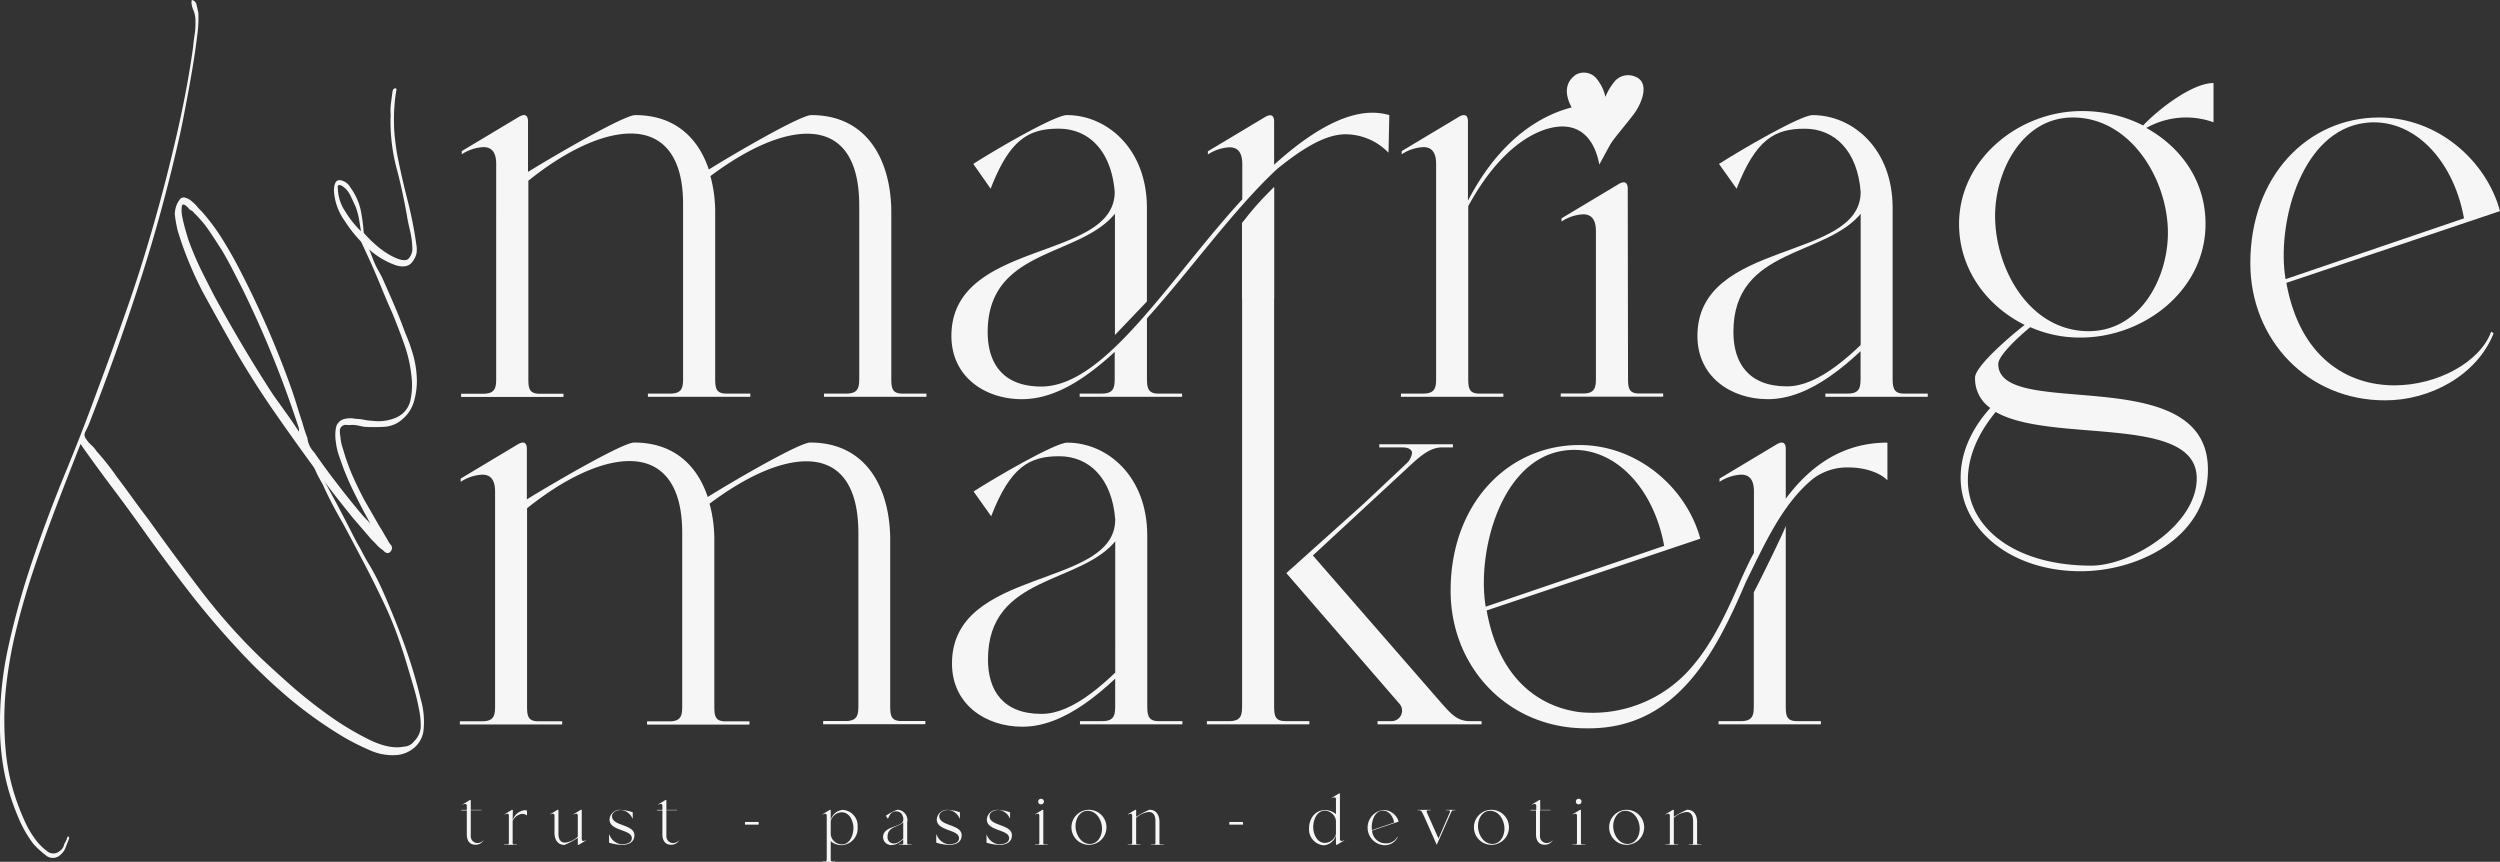 <svg id="Layer_1" data-name="Layer 1" xmlns="http://www.w3.org/2000/svg" viewBox="0 0 522.38 180.07"><rect x="0" y="0" width="522.38" height="180.07" fill="#333333" stroke="none"/><path d="M131.8,27.9c-6,0-13.71,3.67-21.4,9.86v41c0,2.17,0,3.51,2.34,3.51h5v.67H96.35v-.67H101c2.68,0,2.68-1.51,2.68-3.51V34.25c0-2.51-1-3.51-2.68-3.51a9,9,0,0,0-4.51,1.5v-.67l12-7.19c1.17-.66,1.84-.33,1.84,1V35.92c5.68-3.51,20.06-11.87,22.4-11.87,8.36,0,13.21,4.85,15.38,11.37,6.19-3.85,19.23-11.37,21.41-11.37,11.87,0,16.72,9.7,16.72,20.4V78.73c0,2.17,0,3.51,2.34,3.51h5v.67h-21.4v-.67h4.68c2.68,0,2.68-1.51,2.68-3.51V42.94c0-10.53-4.35-15-10.87-15-5.68,0-12.87,3.34-20.23,8.86a28.42,28.42,0,0,1,1,7.69V78.73c0,2.17,0,3.51,2.34,3.51h5v.67h-21.4v-.67h4.68c2.67,0,2.67-1.51,2.67-3.51V42.94C142.83,32.41,138.32,27.9,131.8,27.9Z" style="fill:#f6f6f6"/><path d="M334,21.71a13.75,13.75,0,0,1,6.18,1.67l-6,11c-1-5.35-4-8.53-9-7.86-3.84.5-11.37,3.68-18.39,16.55V78.73c0,2.17,0,3.51,2.34,3.51h5v.67h-21.4v-.67h4.68c2.67,0,2.67-1.51,2.67-3.51V34.25c0-2.51-1-3.51-2.67-3.51a9,9,0,0,0-4.52,1.5v-.67l12-7.19c1.17-.66,1.84-.33,1.84,1V41.94C315.22,25.56,326.92,21.71,334,21.71Zm6.18,57c0,2.17,0,3.51,2.34,3.51h5v.67h-21.4v-.67h4.68c2.67,0,2.67-1.51,2.67-3.51V48.3c0-2.51-1-3.52-2.67-3.52a9.07,9.07,0,0,0-4.52,1.51v-.67l12-7.19c1.17-.67,1.84-.33,1.84,1Z" style="fill:#f6f6f6"/><path d="M395.14,66.85c-8.36,9.2-16.89,16.56-25.75,16.56-7.69,0-14.71-4.68-14.71-13.21,0-20.23,34.11-15.55,34.11-30.1-.67-8.69-5.52-13.21-11.71-13.21s-10.2,2.18-14.21,12.54l-3.68-5.18c4.68-3,17.06-10.2,19.56-10.2,8.36,0,16.72,7,16.72,19.4,0,4.18-3-3.51-6.35.83-7.36,9.53-26.92,7.19-26.92,25.08,0,6.52,3.18,11.37,11.2,11.37,6.52,0,13.71-6.35,21.4-14.88Zm.33-1.33V78.73c0,2,0,3.51,2.34,3.51h5v.67h-21.4v-.67h4.68c2.68,0,2.68-1.51,2.68-3.51V72.37Zm0-22.07v22.9l-6.68,7V40.1Z" style="fill:#f6f6f6"/><path d="M456.84,24.55a17,17,0,0,0-8.36,2.18c7.19,4,12.37,11,12.37,20.06,0,13.88-12.88,23.74-26.08,23.74a25.42,25.42,0,0,1-10.54-2.17c-2.67,2.17-6.69,6-6.69,7.69,0,12,43.81-1,43.81,22.07,0,14.21-14.55,21.24-26.58,21.24-14.72,0-25.09-8.86-25.09-19.57,0-4.68,1.84-9.69,6.19-14.54a7.5,7.5,0,0,1-3.18-6.36c0-2.17,6.36-7.86,10.37-11C415.2,64,409.35,56.32,409.35,46.79c0-13.54,12.54-23.58,25.58-23.58a28.16,28.16,0,0,1,12.88,3c3.51-3.67,10.37-8.86,14.71-8.86v8.2A16.94,16.94,0,0,0,456.84,24.55ZM411.19,100.3c0,10,9.86,17.89,25.75,17.89,8.53,0,22.07-8.53,22.07-18.23,0-13.54-30.43-7.19-42-13.88C413,90.93,411.19,95.78,411.19,100.3Zm25.25-31.1c10.7,0,16.55-11,16.55-20.57,0-11-7.69-24.08-19.9-24.08-10.53,0-16.21,11.2-16.21,20.57C416.88,56.15,424.06,69.2,436.44,69.2Z" style="fill:#f6f6f6"/><path d="M497.13,24.55c12.21,0,22.41,9,25.25,19.56l-44.64,15c2.84,15.72,12.87,21.41,22.57,21.41,9,0,17.89-4.85,20.23-11.21l.5.34c-3.51,8.86-13.37,14-22.57,14C482.25,83.74,470.21,71,470.21,55,470.21,36.76,482.25,24.55,497.13,24.55ZM477.57,58.33l37.29-12.71c-2.35-13-11.54-21.9-21.91-19.73C480.41,28.56,475.73,47.29,477.57,58.33Z" style="fill:#f6f6f6"/><path d="M341.65,23.48c-.19.27-.39.53-.58.78-1.55,2-3.2,3.93-4.74,6a.34.34,0,0,1-.16.13.31.31,0,0,1-.22-.06c-3.58-2.11-12.39-10.71-6.67-14.72a3.42,3.42,0,0,1,4.17.64,8.88,8.88,0,0,1,2,4,12.14,12.14,0,0,1,2.09-3.42,3.72,3.72,0,0,1,4-.87C344.91,17.13,343,21.53,341.65,23.48Z" style="fill:#f6f6f6"/><path d="M131.54,96.34c-6,0-13.71,3.68-21.41,9.86v41c0,2.17,0,3.51,2.34,3.51h5v.67H96.09v-.67h4.68c2.68,0,2.68-1.51,2.68-3.51V102.69c0-2.51-1-3.51-2.68-3.51a9,9,0,0,0-4.51,1.5V100l12-7.19c1.17-.67,1.83-.34,1.83,1v10.53c5.69-3.51,20.07-11.87,22.41-11.87,8.36,0,13.21,4.85,15.38,11.37,6.19-3.84,19.23-11.37,21.41-11.37,11.87,0,16.72,9.7,16.72,20.4v34.28c0,2.17,0,3.51,2.34,3.51h5v.67H172v-.67h4.68c2.68,0,2.68-1.51,2.68-3.51V111.39c0-10.54-4.35-15-10.87-15-5.69,0-12.88,3.34-20.23,8.86a28.47,28.47,0,0,1,1,7.69v34.28c0,2.17,0,3.51,2.34,3.51h5v.67h-21.4v-.67h4.68c2.67,0,2.67-1.51,2.67-3.51V111.39C142.57,100.85,138.06,96.34,131.54,96.34Z" style="fill:#f6f6f6"/><path d="M239.38,135.3c-8.36,9.19-16.89,16.55-25.75,16.55-7.69,0-14.71-4.68-14.71-13.21,0-20.23,34.11-15.55,34.11-30.1-.67-8.69-5.52-13.21-11.71-13.21s-10.2,2.18-14.21,12.54l-3.68-5.18c4.68-3,17.06-10.2,19.57-10.2,8.36,0,16.72,7,16.72,19.4,0,4.18-3-3.51-6.36.83-7.35,9.53-26.92,7.19-26.92,25.08,0,6.53,3.18,11.37,11.2,11.37,6.53,0,13.72-6.35,21.41-14.88Zm.34-1.34v13.21c0,2,0,3.51,2.34,3.51h5v.67h-21.4v-.67h4.68c2.68,0,2.68-1.51,2.68-3.51v-6.36Zm0-22.07v22.9l-6.69,7V108.54Z" style="fill:#f6f6f6"/><path d="M307.1,150.68c-2.68,0-4-1.67-5.69-3.51l-27.08-31.1,20.23-18.73c2-1.84,4.18-3.85,6.69-3.85h2.34v-.66H288.2v.66h4.85c1.34,0,2,.51,2,1.18A3.82,3.82,0,0,1,293.72,97L285,105.2l-16.22,14.55,23.74,27.42a2.19,2.19,0,0,1-1.84,3.51h-2.84v.67h21.74v-.67Z" style="fill:#f6f6f6"/><path d="M373.14,104.2c5-6.69,11.71-11.71,21.24-11.71v7.86c-1.67-1.67-4.85-2.67-8-2.67a11.82,11.82,0,0,0-7.52,2.34c-6.36,5.18-10,13.37-14.05,21.57-6.35,14.88-14.54,30.93-33.44,30.59-16.22,0-28.26-12.7-28.26-28.76,0-18.22,12-30.43,26.92-30.43,12.21,0,22.41,9,25.25,19.57l-44.64,15c2.51,14.05,10.7,20.07,19.39,21.24a27.22,27.22,0,0,0,23.41-9.36c4.52-5.19,7.53-11.88,10.37-18.4.84-1.84,1.67-3.68,2.68-5.51V102.69c0-2.51-1-3.51-2.68-3.51a9,9,0,0,0-4.51,1.5V100l12-7.19c1.17-.67,1.84-.34,1.84,1Zm-62.7,22.57,37.29-12.71c-2.34-13-11.54-21.9-21.91-19.73C313.28,97,308.6,115.73,310.44,126.77Zm48.66,23.91h4.68c2.68,0,2.68-1.51,2.68-3.51V123.76c1-1.84,6.35-12.71,6.68-13.88v37.29c0,2.17,0,3.51,2.34,3.51h5v.67H359.1Z" style="fill:#f6f6f6"/><path d="M266.23,39.1a57.69,57.69,0,0,0-6.69,7.52V62.35h6.69Z" style="fill:#f6f6f6"/><path d="M266.23,147.17V39.1l-6.69,7.52V147.17c0,2,0,3.51-2.67,3.51h-4.69v.67h21.41v-.67h-5C266.23,150.68,266.23,149.34,266.23,147.17Z" style="fill:#f6f6f6"/><path d="M286.8,23.55c-6.36,0-13.55,4.51-20.57,10.87v-9c0-1.34-.67-1.67-1.84-1l-12,7.19v.67a9,9,0,0,1,4.52-1.5c1.67,0,2.67,1,2.67,3.51v7.36c-15.21,16.55-28.59,39.12-42,39.12-8,0-11.2-4.85-11.2-11.37,0-17.55,19.06-15.55,26.59-24.74V70l6.68-7V43.45c0-12.38-8.36-19.4-16.72-19.4-2.51,0-14.88,7.19-19.56,10.2L207,39.43c4-10.36,8-12.54,14.21-12.54s11,4.52,11.71,13.21c0,14.55-34.12,9.87-34.12,30.1,0,8.53,7,13.21,14.72,13.21,6.69,0,13-4,19.4-9.87v5.19c0,2,0,3.51-2.68,3.51H225.6v.67H247v-.67h-5c-2.34,0-2.34-1.51-2.34-3.51V66.52c9.2-10.2,18.23-22.91,27.26-31.27,5.18-4.18,10-7.19,14.21-7.19a12.55,12.55,0,0,1,9,3.85l.17-7.86A12.89,12.89,0,0,0,286.8,23.55Z" style="fill:#f6f6f6"/><path d="M40.08,0a1.24,1.24,0,0,1,1,1.07c.14.61.26,1.13.37,1.58a27.2,27.2,0,0,1-.27,5c-.27,2.26-.63,4.67-1.07,7.26s-.9,5.06-1.35,7.43-.81,4.16-1.07,5.37q-3.55,15.94-8.41,31t-10.73,30c-.21.48-.45,1-.71,1.5A1.3,1.3,0,0,0,18,91.73,6,6,0,0,0,19.08,93a5.69,5.69,0,0,1,1.07,1.25,54.83,54.83,0,0,1,4.35,5.5c1.15,1.5,2.23,3,3.24,4.39S29.83,107,31,108.52q5.46,7.64,11.07,15a125.19,125.19,0,0,0,12.26,13.8q2.1,2,5.94,5.44a102.57,102.57,0,0,0,8.21,6.56,61,61,0,0,0,8.66,5.23q4.27,2.08,7.25,1.46a2.71,2.71,0,0,0,2.13-1.12,4.49,4.49,0,0,0,1.4-3.24,17.43,17.43,0,0,0-.41-3.64q-.36-2-1.14-4.65t-1.65-5.55c-.59-1.91-1.2-3.73-1.83-5.44s-1.24-3.2-1.81-4.48q-2.15-4.71-4.55-9.32t-4.89-9.24c-.77-1.31-1.5-2.65-2.21-4s-1.39-2.74-2-4.14q-.12-.18-.57-1A16.22,16.22,0,0,1,66,98.49,12.58,12.58,0,0,1,65.43,97c-.11-.44,0-.58.25-.42q2.47,4.64,4.52,8.37,1.68,3.19,3.18,6.12c1,2,1.63,3.1,1.87,3.47.59,1.18,1.19,2.28,1.81,3.3s1.23,2.13,1.82,3.3c.81,1.65,1.82,3.91,3,6.8s2.37,5.91,3.43,9.08,1.93,6.22,2.62,9.14a16.59,16.59,0,0,1,.52,6.81,5.71,5.71,0,0,1-2,3.36,6.4,6.4,0,0,1-3.62,1.44,11.46,11.46,0,0,1-5.53-1,55.59,55.59,0,0,1-5.06-2.5,88.91,88.91,0,0,1-12.18-8.66A120.32,120.32,0,0,1,48.93,134.8q-5.3-5.78-10-11.9T30,110.84q-3.15-4.45-6.34-8.68t-6.35-8.68l-.47-.73q-2.37,6-4.87,12.51T7.15,118.65q-2.31,6.84-3.92,13.58a89.84,89.84,0,0,0-2.12,13,68.86,68.86,0,0,0,.12,12A43.52,43.52,0,0,0,4,168.79c.2.56.58,1.49,1.15,2.76a20,20,0,0,0,2.07,3.6,11.78,11.78,0,0,0,2.58,2.67,2,2,0,0,0,2.67,0,2.09,2.09,0,0,0,.93-1.38l.52-1c.11-.5.24-.71.38-.63s.18.22.14.43q-.3.72-.69,1.74a3.67,3.67,0,0,1-1.13,1.65,2.26,2.26,0,0,1-3.09.05,18.26,18.26,0,0,1-2.57-2.36,24.58,24.58,0,0,1-3-5.2A50.57,50.57,0,0,1,1.76,165a46,46,0,0,1-1.31-6.42A51.51,51.51,0,0,1,0,152.51,74.65,74.65,0,0,1,1.84,134.7,170,170,0,0,1,7,116.49q3.12-9.1,6.73-17.87t6.6-17q3.29-8.76,6.33-17.48t5.6-17.8q2.43-8.46,4.66-18.15T40.35,9.83c.07-.83.18-1.7.32-2.61a14.25,14.25,0,0,0,.17-2.65,5.9,5.9,0,0,0-.43-2.45A4.88,4.88,0,0,1,40,.45Z" style="fill:#f6f6f6"/><path d="M65.84,98q-4.4-6-8.56-12T49.43,73.69Q45.77,67.24,42.36,61q-1.56-3-2.91-6.29t-2.36-6.65a32.07,32.07,0,0,1-.57-3.28,6,6,0,0,1,.26-1.59,4.14,4.14,0,0,1,.69-1.36,1,1,0,0,1,1.14-.54A3.31,3.31,0,0,1,40,42a8.85,8.85,0,0,1,1.24,1.21,6.5,6.5,0,0,0,.83.89,42.54,42.54,0,0,1,4.3,5.72c1.25,2,2.4,4,3.44,6A199.52,199.52,0,0,1,61,81.52c.39,1.13.75,2.26,1.09,3.38s.7,2.25,1.09,3.38a27,27,0,0,0,1.05,3.22,5,5,0,0,0,1.41,3q2.06,3,4.27,5.87c1.47,1.94,3,3.88,4.59,5.79.5.63,1,1.2,1.45,1.72s1,1,1.47,1.58q-1.59-2.86-3-5.69A61.11,61.11,0,0,1,71.82,98c-.33-.91-.65-1.84-1-2.8a14.25,14.25,0,0,1-.65-2.9,9.1,9.1,0,0,1,0-2.75,2.31,2.31,0,0,1,1.59-1.94,4.83,4.83,0,0,1,2.54-.09A9.13,9.13,0,0,1,76,87.7a9.73,9.73,0,0,0,1.76.22,9.4,9.4,0,0,0,5-.66,5.11,5.11,0,0,0,3-3.62A15.11,15.11,0,0,0,86,78.81a28.72,28.72,0,0,0-1.53-6.87q-1.18-3.33-2.53-6.61-1.18-2.61-2.26-5.28c-.73-1.78-1.48-3.55-2.26-5.29l-1-2.17-1-2.18a4,4,0,0,0-.24-.68.56.56,0,0,1,0-.62c.25-.16.43-.17.56,0a3.06,3.06,0,0,1,.31.38q.85,1.92,1.76,4.32a18.09,18.09,0,0,0,1.18,2.61A19.33,19.33,0,0,1,80.29,59q1.18,2.61,2.28,5.21c.74,1.73,1.43,3.51,2.1,5.33a37.63,37.63,0,0,1,1.72,4.86,21.23,21.23,0,0,1,.72,5.12,15.83,15.83,0,0,1-.61,4.36,7.56,7.56,0,0,1-2.36,3.67,6.22,6.22,0,0,1-3.82,1.63,35.42,35.42,0,0,1-4.24,0l-1.28-.27a6.13,6.13,0,0,0-1.32-.12,6.71,6.71,0,0,1-1.1,0,1.23,1.23,0,0,0-1,.33,1.29,1.29,0,0,0-.37,1,4.24,4.24,0,0,0,.11,1,9.2,9.2,0,0,0,.54,2.64,44.11,44.11,0,0,0,2,5.63q1.22,2.77,2.58,5.28l3.1,5.39c.32.48.59.94.82,1.35s.5.87.81,1.36a4.31,4.31,0,0,0,.71,1.1,1,1,0,0,1,0,1.27c-.45.63-1,.57-1.69-.21a6.07,6.07,0,0,1-1.2-1,16,16,0,0,0-1.16-1.19l-2-2.33-2-2.32c-1.32-1.65-2.63-3.29-3.91-4.93S67.15,99.74,65.84,98Zm-3.35-8a2.61,2.61,0,0,0-.14-.82,221.81,221.81,0,0,0-11.78-29l-2-3.9c-.67-1.3-1.39-2.6-2.16-3.92l-1.84-2.84c-.59-.91-1.21-1.81-1.87-2.68-.33-.39-.67-.78-1-1.16a16.23,16.23,0,0,0-1.17-1.2,1.34,1.34,0,0,0-.59-.52,1.3,1.3,0,0,1-.6-.52c-.78-.8-1.22-.92-1.34-.37a6.41,6.41,0,0,0,.12,2.4q.3,1.56,1.23,4.59A63.84,63.84,0,0,0,42,56.36c1,2,2,4,3.06,6q2.84,5.17,5.85,10.23t6.23,10l2.67,3.72q1.34,1.86,2.64,3.87Z" style="fill:#f6f6f6"/><path d="M76,48.64a25,25,0,0,0,2.73,2.71,17.52,17.52,0,0,0,3.16,2.17c1.71.88,2.85,1.07,3.43.57a3,3,0,0,0,.83-2.42,17.18,17.18,0,0,0-.5-3.58c-.3-1.27-.52-2.34-.65-3.21Q84,39.32,82.82,35A38.85,38.85,0,0,1,81.6,24.77a7,7,0,0,0,0-1.26,11.8,11.8,0,0,1,.1-2c.09-.66.17-1.3.25-1.91s.18-1,.3-1c.37-.24.57-.2.6.13A25.74,25.74,0,0,0,82.44,22a32.34,32.34,0,0,0-.11,3.84c0,1.32.13,2.6.28,3.84s.31,2.25.46,3q.92,4.61,2.08,9.11A84.59,84.59,0,0,1,87,51.13a5.36,5.36,0,0,1,.06,1.59,3.27,3.27,0,0,1-.55,1.46c-.72,1.42-2,1.83-3.88,1.22A16.66,16.66,0,0,1,77,52a28.57,28.57,0,0,1-5-5.88,11.93,11.93,0,0,1-2.22-6.23c0-1.57.45-2.32,1.27-2.25a3,3,0,0,1,2.19,1.57,12.74,12.74,0,0,1,2.1,4.54A36.64,36.64,0,0,1,76,48.64Zm-.57-.28c-.13-.87-.27-1.71-.41-2.53a15.35,15.35,0,0,0-.7-2.6c-.36-.8-.73-1.62-1.14-2.44a4.67,4.67,0,0,0-1.71-1.94c-.66-.35-1-.21-.88.44a9.12,9.12,0,0,0,1.55,4.9A21.42,21.42,0,0,0,75.47,48.36Z" style="fill:#f6f6f6"/><path d="M96.41,169.23h1.13v-.81c0-.31-.13-.44-.34-.44a1.1,1.1,0,0,0-.56.19v-.08l1.5-.9c.14-.08.23,0,.23.13v1.91h2.22v.08H98.37v5.33a1.42,1.42,0,0,0,1.37,1.52,1.77,1.77,0,0,0,1.35-.65,1.93,1.93,0,0,1-1.77,1c-1.29,0-1.78-1-1.78-2.16v-5H96.41Z" style="fill:#f6f6f6"/><path d="M107.12,171.41a3,3,0,0,1,2.52-2.12,1.51,1.51,0,0,1,.48.09v1a1.91,1.91,0,0,0-1-.33,2.49,2.49,0,0,0-2,1.52V176c0,.27,0,.44.3.44H108v.08h-2.66v-.08H106c.33,0,.33-.19.33-.44v-5.53c0-.32-.12-.44-.33-.44a1.07,1.07,0,0,0-.56.19v-.09l1.49-.89c.15-.08.23,0,.23.12Z" style="fill:#f6f6f6"/><path d="M118.07,176.07a4.75,4.75,0,0,0,2.66-1.23v-4.38c0-.32-.13-.44-.34-.44a1.1,1.1,0,0,0-.56.19v-.09l1.5-.89c.15-.08.23,0,.23.12v5.93c0,.31.12.44.33.44a1,1,0,0,0,.56-.19v.08l-1.49.9c-.15.08-.23,0-.23-.13v-1.31a17,17,0,0,1-2.79,1.48c-1.48,0-2.08-1.21-2.08-2.54v-3.55c0-.32-.12-.44-.33-.44a1,1,0,0,0-.56.19v-.09l1.49-.89c.15-.08.23,0,.23.12v4.85C116.69,175.51,117.25,176.07,118.07,176.07Z" style="fill:#f6f6f6"/><path d="M127.34,174.41a3,3,0,0,0,2.52,2c.83,0,2.16-.18,2.16-1.29,0-1.85-4.66-1.43-4.66-3.89a2.15,2.15,0,0,1,2.4-2,9,9,0,0,1,2.45.5V171h-.08a2.81,2.81,0,0,0-2.44-1.75c-.75,0-1.81.42-1.81,1.29,0,2.14,4.68,1.62,4.68,4,0,1.5-1.29,2-2.58,2a10.07,10.07,0,0,1-2.72-.46v-1.72Z" style="fill:#f6f6f6"/><path d="M137.29,169.23h1.12v-.81c0-.31-.13-.44-.33-.44a1.1,1.1,0,0,0-.57.19v-.08l1.5-.9c.15-.08.23,0,.23.13v1.91h2.23v.08h-2.23v5.33a1.42,1.42,0,0,0,1.37,1.52,1.79,1.79,0,0,0,1.36-.65,1.94,1.94,0,0,1-1.77,1c-1.29,0-1.79-1-1.79-2.16v-5h-1.12Z" style="fill:#f6f6f6"/><path d="M155.67,172.31v-.56h2.85v.56Z" style="fill:#f6f6f6"/><path d="M173.58,171.33a2.88,2.88,0,0,1,2.52-2.1,3.31,3.31,0,0,1,3.1,3.58,3.48,3.48,0,0,1-3.35,3.78,3.34,3.34,0,0,1-2.27-.83v3.79c0,.41.13.45.52.45l.25,0h.15v.09h-2.66V180c.43,0,.91.19.91-.43v-9.09c0-.32-.12-.44-.33-.44a1,1,0,0,0-.56.19v-.09l1.49-.89c.15-.08.23,0,.23.12Zm0,3a2.35,2.35,0,0,0,2.79,2.06c1.56-.34,2.14-2.67,1.91-4-.33-1.89-1.37-2.66-2.41-2.66a2.43,2.43,0,0,0-2.29,1.87Z" style="fill:#f6f6f6"/><path d="M189.56,174.51c-1,1.15-2.1,2.06-3.21,2.06a1.68,1.68,0,0,1-1.83-1.64c0-2.52,4.25-1.94,4.25-3.75-.09-1.08-.69-1.64-1.46-1.64s-1.27.27-1.77,1.56l-.45-.64a11.72,11.72,0,0,1,2.43-1.27,2.2,2.2,0,0,1,2.08,2.41c0,.52-.38-.44-.79.1-.92,1.19-3.35.9-3.35,3.12a1.27,1.27,0,0,0,1.39,1.42c.82,0,1.71-.79,2.67-1.85Zm0-.16V176c0,.25,0,.44.29.44h.62v.08h-2.66v-.08h.58c.34,0,.34-.19.34-.44v-.79Zm0-2.75v2.85l-.83.87v-4.14Z" style="fill:#f6f6f6"/><path d="M195.72,174.41a3,3,0,0,0,2.51,2c.83,0,2.16-.18,2.16-1.29,0-1.85-4.65-1.43-4.65-3.89a2.14,2.14,0,0,1,2.39-2,9,9,0,0,1,2.45.5V171h-.08a2.81,2.81,0,0,0-2.43-1.75c-.75,0-1.81.42-1.81,1.29,0,2.14,4.68,1.62,4.68,4,0,1.5-1.29,2-2.58,2a10.07,10.07,0,0,1-2.73-.46v-1.72Z" style="fill:#f6f6f6"/><path d="M206.18,174.41a3,3,0,0,0,2.51,2c.84,0,2.17-.18,2.17-1.29,0-1.85-4.66-1.43-4.66-3.89a2.14,2.14,0,0,1,2.39-2,9.12,9.12,0,0,1,2.46.5V171H211a2.79,2.79,0,0,0-2.43-1.75c-.75,0-1.81.42-1.81,1.29,0,2.14,4.68,1.62,4.68,4,0,1.5-1.29,2-2.58,2a10.07,10.07,0,0,1-2.72-.46v-1.72Z" style="fill:#f6f6f6"/><path d="M218,176c0,.27,0,.44.29.44h.63v.08h-2.66v-.08h.58c.33,0,.33-.19.33-.44v-5.53c0-.32-.12-.44-.33-.44a1,1,0,0,0-.56.19v-.09l1.49-.89c.15-.08.23,0,.23.12Zm-1.06-8.51a.56.56,0,0,1,.61-.58.58.58,0,0,1,0,1.16A.56.56,0,0,1,216.93,167.48Z" style="fill:#f6f6f6"/><path d="M227.54,169.21a3.66,3.66,0,1,1-3.66,3.66A3.66,3.66,0,0,1,227.54,169.21Zm-2.81,3.39c0,1.68,1.11,3.74,3,3.74,1.68,0,2.54-1.68,2.54-3.18,0-1.7-1.09-3.74-3-3.74C225.61,169.42,224.73,171.1,224.73,172.6Z" style="fill:#f6f6f6"/><path d="M240.06,169.67a4.7,4.7,0,0,0-2.66,1.22V176c0,.27,0,.44.29.44h.63v.08h-2.67v-.08h.59c.33,0,.33-.19.33-.44v-5.53c0-.32-.13-.44-.33-.44a1.1,1.1,0,0,0-.57.19v-.09l1.5-.89c.15-.08.23,0,.23.12v1.32a17,17,0,0,1,2.79-1.48c1.47,0,2.08,1.2,2.08,2.54V176c0,.27,0,.44.29.44h.62v.08h-2.66v-.08h.58c.33,0,.33-.19.33-.44v-4.45C241.43,170.23,240.87,169.67,240.06,169.67Z" style="fill:#f6f6f6"/><path d="M256.87,172.31v-.56h2.85v.56Z" style="fill:#f6f6f6"/><path d="M276.88,169.27a3.43,3.43,0,0,1,2.27.85v-3.07c0-.32-.13-.44-.34-.44a1.1,1.1,0,0,0-.56.19v-.09l1.5-.89c.15-.08.23,0,.23.12v9.34c0,.31.12.44.33.44a1,1,0,0,0,.56-.19v.08l-1.49.9c-.15.08-.23,0-.23-.13v-1.83a2.88,2.88,0,0,1-2.52,2.08,3.33,3.33,0,0,1-3.1-3.57C273.53,171.08,274.78,169.27,276.88,169.27Zm2.27,2.23a2.4,2.4,0,0,0-2.31-2.1c-1.75,0-2.44,2-2.44,3.45s.8,3.28,2.46,3.28a2.46,2.46,0,0,0,2.29-1.87Z" style="fill:#f6f6f6"/><path d="M289.11,169.25a3.33,3.33,0,0,1,3.14,2.43l-5.55,1.88a2.83,2.83,0,0,0,2.81,2.66,2.7,2.7,0,0,0,2.51-1.4l.06.05a3,3,0,0,1-2.8,1.74,3.69,3.69,0,0,1-.17-7.36Zm-2.43,4.2,4.63-1.58c-.29-1.62-1.43-2.72-2.72-2.45C287,169.75,286.45,172.08,286.68,173.45Z" style="fill:#f6f6f6"/><path d="M302.94,169.75c.11-.23.07-.44-.27-.44h-.58v-.08h2v.08h-.42c-.23,0-.35.19-.46.44l-3,6.78-2.48-5.6-.56-1.18c-.15-.29-.29-.44-.62-.44h-.32v-.08h2.71v.08h-.52c-.33,0-.38.19-.27.46l2.43,5.43Z" style="fill:#f6f6f6"/><path d="M311.64,169.21a3.66,3.66,0,1,1-3.66,3.66A3.66,3.66,0,0,1,311.64,169.21Zm-2.81,3.39c0,1.68,1.1,3.74,3,3.74,1.68,0,2.53-1.68,2.53-3.18,0-1.7-1.08-3.74-3-3.74C309.7,169.42,308.83,171.1,308.83,172.6Z" style="fill:#f6f6f6"/><path d="M319.83,169.23H321v-.81c0-.31-.13-.44-.34-.44a1.1,1.1,0,0,0-.56.19v-.08l1.5-.9c.15-.08.23,0,.23.13v1.91H324v.08h-2.22v5.33a1.42,1.42,0,0,0,1.37,1.52,1.77,1.77,0,0,0,1.35-.65,1.93,1.93,0,0,1-1.76,1c-1.29,0-1.79-1-1.79-2.16v-5h-1.13Z" style="fill:#f6f6f6"/><path d="M330.34,176c0,.27,0,.44.29.44h.62v.08h-2.66v-.08h.58c.34,0,.34-.19.34-.44v-5.53c0-.32-.13-.44-.34-.44a1.1,1.1,0,0,0-.56.19v-.09l1.5-.89c.15-.08.23,0,.23.12Zm-1.06-8.51a.56.56,0,0,1,.6-.58.58.58,0,1,1,0,1.16A.56.56,0,0,1,329.28,167.48Z" style="fill:#f6f6f6"/><path d="M339.89,169.21a3.66,3.66,0,1,1-3.66,3.66A3.67,3.67,0,0,1,339.89,169.21Zm-2.81,3.39c0,1.68,1.1,3.74,3,3.74,1.69,0,2.54-1.68,2.54-3.18,0-1.7-1.08-3.74-3-3.74C338,169.42,337.08,171.1,337.08,172.6Z" style="fill:#f6f6f6"/><path d="M352.41,169.67a4.67,4.67,0,0,0-2.66,1.22V176c0,.27,0,.44.29.44h.62v.08H348v-.08h.58c.34,0,.34-.19.34-.44v-5.53c0-.32-.13-.44-.34-.44a1.1,1.1,0,0,0-.56.19v-.09l1.5-.89c.14-.08.23,0,.23.12v1.32a16.62,16.62,0,0,1,2.78-1.48c1.48,0,2.08,1.2,2.08,2.54V176c0,.27,0,.44.29.44h.63v.08h-2.66v-.08h.58c.33,0,.33-.19.33-.44v-4.45C353.78,170.23,353.22,169.67,352.41,169.67Z" style="fill:#f6f6f6"/></svg>